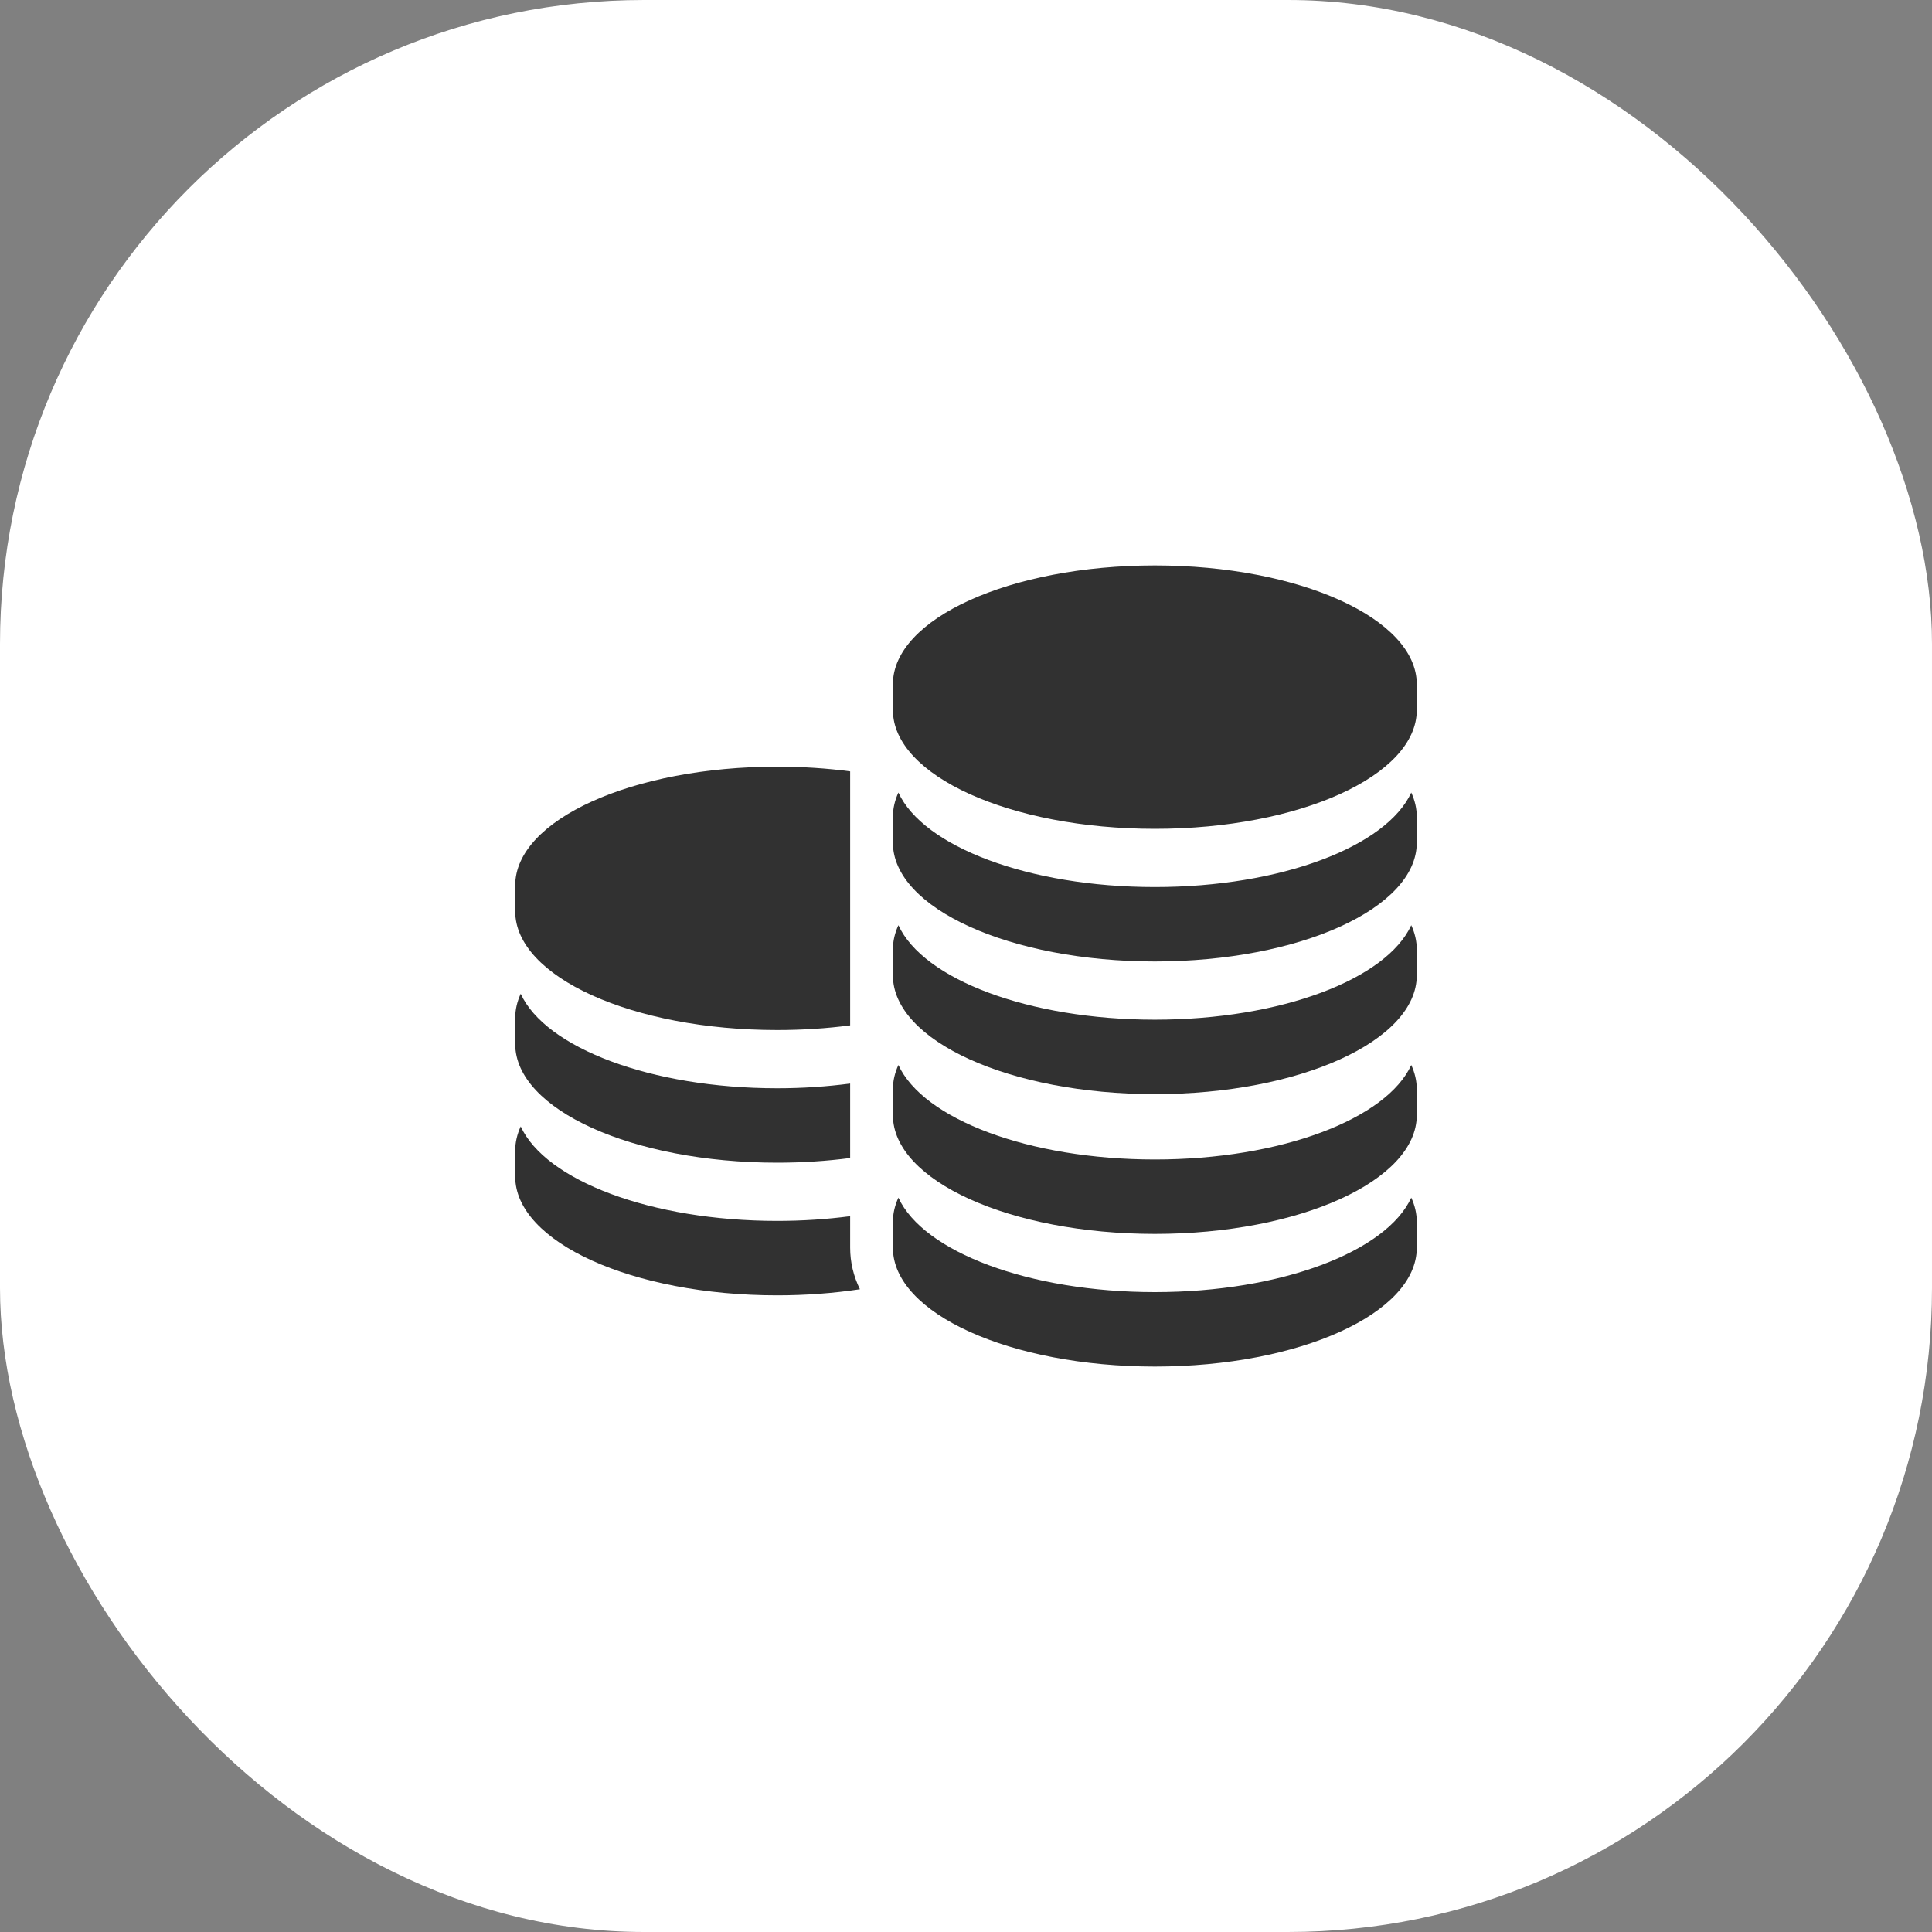 <?xml version="1.0" encoding="UTF-8"?> <svg xmlns="http://www.w3.org/2000/svg" width="75" height="75" viewBox="0 0 75 75" fill="none"><rect x="0" y="0" width="75" height="75" fill="#808080" stroke="none"/><rect width="75" height="75" rx="25" fill="white"></rect><g clip-path="url(#clip0_11_254)"><path d="M30.169 39.986C31.153 39.986 32.103 39.923 33.003 39.805V29.944C32.103 29.825 31.153 29.762 30.169 29.762C24.553 29.762 20 31.827 20 34.374V35.374C20 37.921 24.553 39.986 30.169 39.986ZM30.169 45.135C31.153 45.135 32.103 45.072 33.003 44.954V42.063C32.103 42.181 31.153 42.246 30.169 42.246C25.267 42.246 21.175 40.672 20.214 38.578C20.074 38.883 20 39.199 20 39.523V40.523C20 43.071 24.553 45.135 30.169 45.135ZM33.003 47.437V47.213C32.103 47.331 31.153 47.395 30.169 47.395C25.267 47.395 21.175 45.822 20.214 43.728C20.074 44.033 20 44.349 20 44.672V45.672C20 48.22 24.553 50.285 30.169 50.285C31.292 50.285 32.372 50.202 33.382 50.049C33.132 49.537 33.003 48.997 33.003 48.437V47.437ZM44.831 21.95C39.215 21.95 34.662 24.015 34.662 26.563V27.563C34.662 30.11 39.215 32.175 44.831 32.175C50.447 32.175 55 30.11 55 27.563V26.563C55 24.015 50.447 21.95 44.831 21.95Z" fill="#313131"></path><path d="M44.831 34.435C39.929 34.435 35.837 32.861 34.876 30.767C34.736 31.072 34.662 31.388 34.662 31.712V32.712C34.662 35.259 39.215 37.324 44.831 37.324C50.447 37.324 55 35.259 55 32.712V31.712C55 31.388 54.926 31.072 54.786 30.767C53.825 32.861 49.733 34.435 44.831 34.435Z" fill="#313131"></path><path d="M44.831 39.584C39.929 39.584 35.837 38.011 34.876 35.916C34.736 36.221 34.662 36.537 34.662 36.861V37.861C34.662 40.409 39.215 42.474 44.831 42.474C50.447 42.474 55 40.409 55 37.861V36.861C55 36.537 54.926 36.221 54.786 35.916C53.825 38.011 49.733 39.584 44.831 39.584Z" fill="#313131"></path><path d="M44.831 45.011C39.929 45.011 35.837 43.437 34.876 41.343C34.736 41.648 34.662 41.964 34.662 42.288V43.288C34.662 45.835 39.215 47.9 44.831 47.9C50.447 47.9 55 45.835 55 43.288V42.288C55 41.964 54.926 41.648 54.786 41.343C53.825 43.437 49.733 45.011 44.831 45.011Z" fill="#313131"></path><path d="M44.831 50.16C39.929 50.16 35.837 48.587 34.876 46.493C34.736 46.798 34.662 47.114 34.662 47.437V48.438C34.662 50.985 39.215 53.05 44.831 53.05C50.447 53.05 55 50.985 55 48.438V47.437C55 47.114 54.926 46.797 54.786 46.493C53.825 48.587 49.733 50.16 44.831 50.16Z" fill="#313131"></path></g><defs><clipPath id="clip0_11_254"><rect width="35" height="35" fill="white" transform="translate(20 20)"></rect></clipPath></defs></svg> 